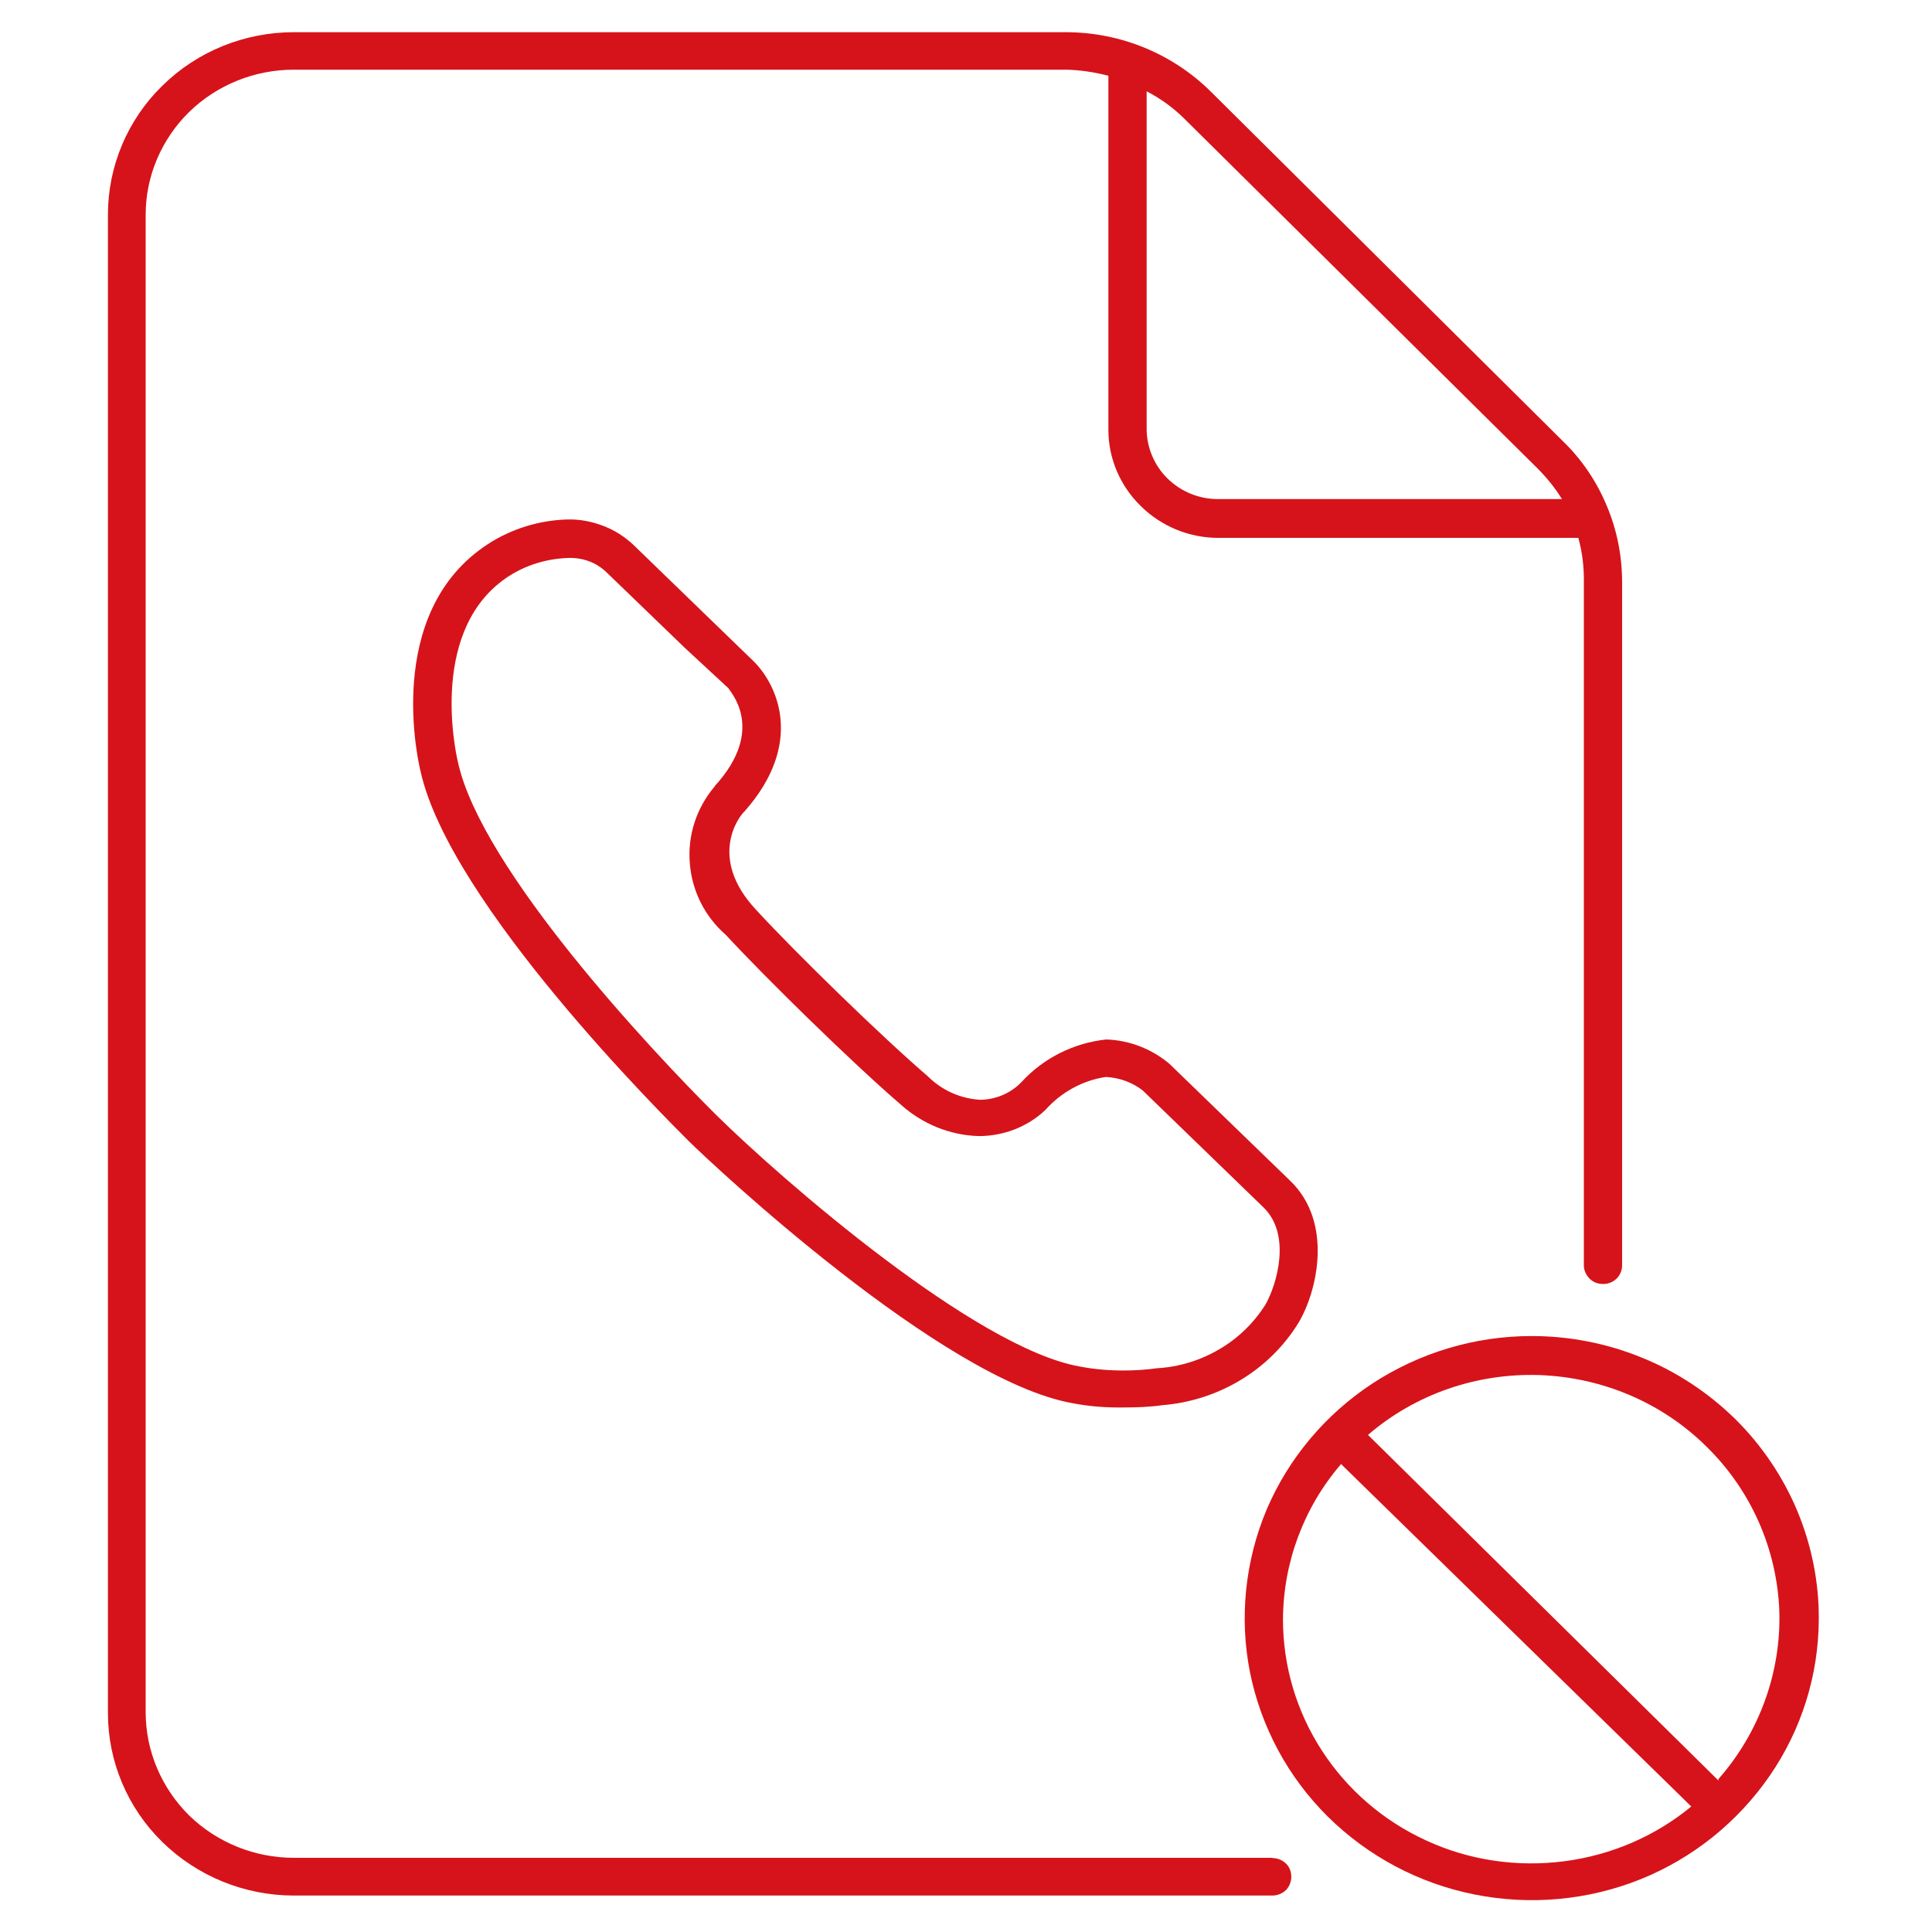<svg xmlns="http://www.w3.org/2000/svg" xmlns:xlink="http://www.w3.org/1999/xlink" width="30px" height="30px" viewBox="0 0 30 29" version="1.1">
<g id="surface1">
<path style=" stroke:none;fill-rule:nonzero;fill:#d6131a;fill-opacity:1;" d="M 19.758 28.348 L 4.562 28.348 C 3.957 28.348 3.371 28.113 2.938 27.691 C 2.508 27.266 2.266 26.695 2.262 26.102 L 2.262 2.832 C 2.262 2.234 2.508 1.66 2.938 1.238 C 3.371 0.816 3.957 0.582 4.562 0.582 L 16.551 0.582 C 16.773 0.586 16.996 0.621 17.211 0.676 L 17.211 6.176 C 17.211 6.621 17.395 7.047 17.715 7.359 C 18.031 7.672 18.465 7.852 18.914 7.852 L 24.508 7.852 C 24.57 8.074 24.598 8.309 24.594 8.543 L 24.594 19.148 C 24.594 19.227 24.629 19.301 24.684 19.355 C 24.738 19.41 24.812 19.438 24.895 19.438 C 24.969 19.438 25.043 19.41 25.102 19.355 C 25.156 19.301 25.188 19.227 25.188 19.148 L 25.188 8.543 C 25.188 8.133 25.109 7.73 24.949 7.352 C 24.793 6.977 24.562 6.633 24.266 6.348 L 18.797 0.918 C 18.203 0.332 17.395 0 16.551 0 L 4.562 0 C 3.797 0 3.062 0.297 2.52 0.832 C 1.98 1.359 1.676 2.082 1.676 2.832 L 1.676 26.102 C 1.676 26.852 1.98 27.574 2.52 28.102 C 3.062 28.633 3.797 28.934 4.562 28.934 L 19.758 28.934 C 19.836 28.934 19.914 28.902 19.969 28.848 C 20.023 28.793 20.051 28.719 20.051 28.641 C 20.051 28.566 20.023 28.488 19.969 28.438 C 19.914 28.383 19.836 28.352 19.758 28.352 Z M 23.867 6.766 C 24.016 6.914 24.145 7.074 24.254 7.25 L 18.914 7.25 C 18.621 7.25 18.34 7.137 18.129 6.93 C 17.922 6.727 17.805 6.445 17.805 6.16 L 17.805 0.918 C 18.016 1.027 18.207 1.164 18.375 1.328 Z M 23.867 6.766 "/>
<path style=" stroke:none;fill-rule:nonzero;fill:#d6131a;fill-opacity:1;" d="M 23.781 20.246 C 22.902 20.246 22.043 20.504 21.309 20.984 C 20.578 21.465 20.008 22.145 19.668 22.941 C 19.332 23.742 19.242 24.625 19.41 25.469 C 19.582 26.32 20.004 27.102 20.621 27.711 C 21.246 28.328 22.035 28.746 22.898 28.918 C 23.766 29.09 24.66 29.008 25.477 28.68 C 26.289 28.352 26.984 27.793 27.48 27.074 C 27.973 26.359 28.238 25.516 28.242 24.648 C 28.246 24.074 28.133 23.504 27.91 22.965 C 27.688 22.434 27.359 21.945 26.949 21.539 C 26.531 21.129 26.039 20.801 25.496 20.582 C 24.953 20.359 24.371 20.246 23.781 20.246 Z M 19.922 24.648 C 19.926 23.766 20.242 22.91 20.824 22.234 L 26.262 27.551 C 25.699 28.016 25.012 28.309 24.285 28.402 C 23.555 28.496 22.816 28.387 22.152 28.082 C 21.484 27.777 20.922 27.293 20.527 26.684 C 20.133 26.078 19.922 25.371 19.922 24.648 Z M 26.684 27.148 L 21.242 21.781 C 21.977 21.148 22.93 20.82 23.902 20.852 C 24.883 20.887 25.809 21.281 26.496 21.961 C 27.188 22.637 27.59 23.547 27.629 24.508 C 27.66 25.465 27.32 26.402 26.684 27.125 Z M 26.684 27.148 "/>
<path style=" stroke:none;fill-rule:nonzero;fill:#d6131a;fill-opacity:1;" d="M 11.711 9.777 L 9.836 7.961 C 9.699 7.832 9.539 7.73 9.363 7.664 C 9.188 7.598 9.004 7.562 8.816 7.566 C 8.371 7.578 7.945 7.711 7.582 7.945 C 5.926 9.016 6.512 11.402 6.531 11.48 C 6.988 13.535 10.324 16.848 10.699 17.223 C 11.074 17.594 14.637 20.934 16.656 21.289 C 16.918 21.34 17.184 21.359 17.445 21.355 C 17.648 21.355 17.848 21.348 18.047 21.32 C 18.477 21.285 18.895 21.152 19.262 20.93 C 19.633 20.707 19.941 20.402 20.164 20.039 C 20.453 19.555 20.707 18.484 20.035 17.836 L 18.16 16.02 C 17.887 15.789 17.539 15.652 17.176 15.641 C 16.672 15.695 16.203 15.93 15.863 16.301 C 15.699 16.473 15.473 16.57 15.23 16.578 C 14.922 16.562 14.629 16.434 14.41 16.215 C 13.703 15.609 12.367 14.309 11.738 13.625 C 10.988 12.82 11.473 12.176 11.562 12.098 C 12.488 11.051 12.078 10.148 11.711 9.777 Z M 11.098 11.711 C 10.816 12.043 10.676 12.469 10.711 12.898 C 10.742 13.328 10.941 13.73 11.27 14.016 C 11.887 14.684 13.238 16.008 13.992 16.656 C 14.324 16.953 14.75 17.129 15.199 17.141 C 15.586 17.141 15.957 16.996 16.23 16.738 C 16.473 16.465 16.805 16.277 17.172 16.223 C 17.379 16.234 17.582 16.305 17.746 16.434 L 19.621 18.25 C 20.055 18.672 19.828 19.441 19.652 19.754 C 19.473 20.039 19.227 20.281 18.93 20.453 C 18.637 20.625 18.305 20.727 17.965 20.746 C 17.789 20.77 17.621 20.781 17.445 20.781 C 17.215 20.781 16.988 20.762 16.766 20.719 C 15.148 20.434 12.141 17.82 11.117 16.809 C 10.094 15.793 7.48 12.996 7.113 11.344 C 7.062 11.133 6.664 9.238 7.91 8.441 C 8.18 8.27 8.492 8.176 8.82 8.164 C 8.93 8.16 9.043 8.176 9.145 8.215 C 9.246 8.25 9.34 8.312 9.418 8.387 L 10.633 9.559 L 11.312 10.188 C 11.312 10.215 11.918 10.812 11.098 11.707 Z M 11.098 11.711 "/>
</g>
</svg>